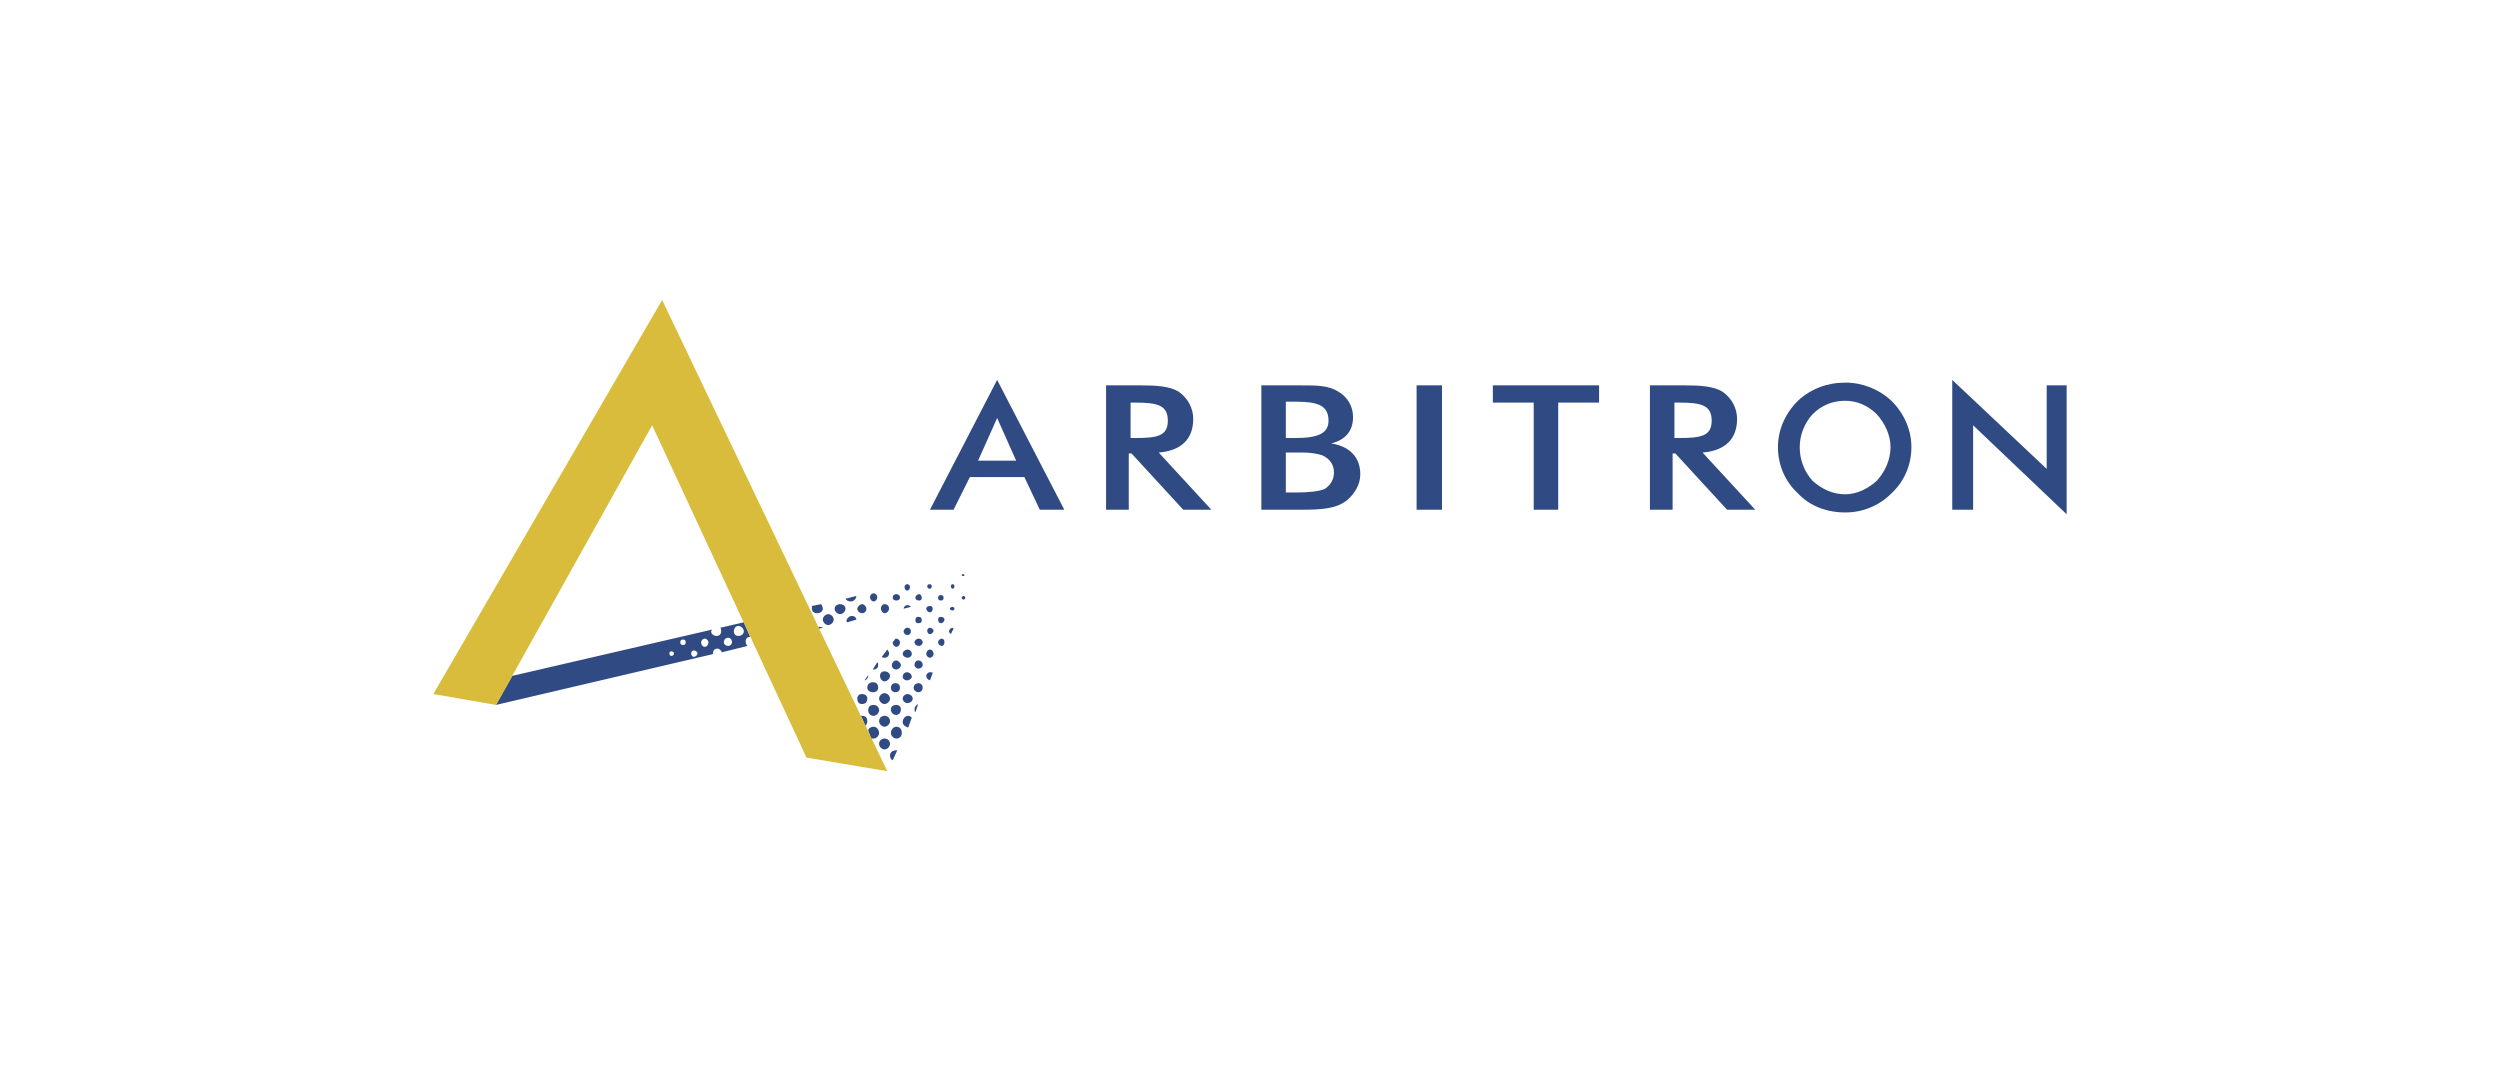 <?xml version="1.0" encoding="UTF-8"?> <svg xmlns="http://www.w3.org/2000/svg" width="225" height="96" viewBox="0 0 225 96" fill="none"><path fill-rule="evenodd" clip-rule="evenodd" d="M88.026 41.463L89.742 37.623L91.457 41.463H88.026ZM93.582 45.876H95.788L89.742 34.191L83.695 45.876H85.82L87.29 42.934H92.193L93.582 45.876ZM101.753 39.42V36.233H102.162C104.204 36.233 105.104 36.478 105.104 37.868C105.104 39.257 104.123 39.42 102.162 39.42H101.753V39.42ZM101.59 40.809H101.835L106.492 45.876H109.025L104.286 40.728C106.328 40.565 107.39 39.502 107.39 37.705C107.39 36.724 106.9 35.825 106.084 35.253C105.267 34.763 104.122 34.681 102.651 34.681H99.546V45.875H101.589V40.809H101.59V40.809ZM115.725 44.323V40.728H117.197C117.851 40.728 118.504 40.809 118.994 40.973C119.729 41.3 120.056 41.872 120.056 42.526C120.056 43.18 119.729 43.67 119.239 43.997C118.667 44.242 117.769 44.324 116.542 44.324H115.725V44.323ZM113.521 45.876H117.034C118.995 45.876 120.301 45.794 121.283 44.976C121.937 44.404 122.427 43.587 122.427 42.689C122.427 41.136 121.447 40.156 119.811 39.911C121.118 39.584 121.774 38.767 121.774 37.541C121.774 36.56 121.283 35.744 120.465 35.254C119.567 34.682 118.505 34.682 117.034 34.682H113.521V45.876ZM115.725 39.42V36.151H116.624C118.586 36.151 119.566 36.478 119.566 37.868C119.566 39.012 118.586 39.42 116.624 39.42H115.725ZM127.493 34.681H129.78V45.876H127.493V34.681ZM140.24 45.876H138.033V36.233H134.356V34.681H143.917V36.233H140.24V45.876V45.876ZM150.699 39.42V36.233H151.107C153.15 36.233 154.05 36.478 154.05 37.868C154.05 39.257 153.069 39.42 151.107 39.42H150.699V39.42ZM150.536 40.809H150.781L155.438 45.876H157.972L153.232 40.728C155.274 40.565 156.336 39.502 156.336 37.705C156.336 36.724 155.846 35.825 155.03 35.253C154.213 34.763 153.069 34.681 151.597 34.681H148.493V45.875H150.535V40.809H150.536V40.809ZM170.147 40.237C170.147 41.381 169.656 42.444 168.92 43.261C168.103 43.996 167.124 44.486 166.061 44.486C164.916 44.486 163.936 43.996 163.119 43.261C162.375 42.43 161.968 41.352 161.976 40.237C161.976 39.175 162.384 38.113 163.119 37.295C163.936 36.478 164.916 36.07 166.061 36.07C167.124 36.07 168.103 36.478 168.92 37.295C169.656 38.113 170.147 39.175 170.147 40.237ZM172.026 40.237C172.026 38.685 171.373 37.214 170.229 36.07C169.099 35.015 167.609 34.431 166.062 34.436C164.427 34.436 162.957 35.008 161.813 36.07C160.668 37.214 160.015 38.685 160.015 40.237C160.015 41.872 160.668 43.342 161.813 44.404C162.876 45.548 164.427 46.121 166.062 46.121C167.614 46.121 169.084 45.548 170.229 44.404C171.373 43.342 172.026 41.872 172.026 40.237ZM175.703 34.191L184.202 42.199V34.681H185.999V46.285L177.582 38.276V45.876H175.703V34.191ZM64.82 56.499C64.902 56.579 64.902 56.662 64.902 56.826C64.902 57.071 64.738 57.234 64.493 57.234C64.248 57.234 64.002 57.071 64.002 56.826C64.002 56.742 64.084 56.742 64.084 56.663L46.108 60.828L44.637 63.444L64.166 58.868V58.786C64.166 58.541 64.329 58.378 64.575 58.378C64.738 58.378 64.902 58.541 64.983 58.705L67.27 58.133C67.168 58.021 67.11 57.876 67.107 57.724C67.107 57.479 67.27 57.316 67.516 57.316L66.944 56.008L64.82 56.499V56.499ZM60.407 59.031C60.325 59.031 60.244 58.949 60.244 58.786C60.246 58.743 60.265 58.704 60.295 58.674C60.325 58.644 60.364 58.626 60.407 58.623C60.57 58.623 60.652 58.705 60.652 58.786C60.653 58.95 60.57 59.031 60.407 59.031ZM61.47 58.051C61.307 58.051 61.225 57.969 61.225 57.806C61.225 57.642 61.307 57.56 61.47 57.56C61.633 57.56 61.715 57.642 61.715 57.806C61.715 57.969 61.633 58.051 61.47 58.051ZM62.45 59.113C62.287 59.113 62.205 58.95 62.205 58.786C62.205 58.704 62.287 58.541 62.45 58.541C62.613 58.541 62.777 58.704 62.777 58.786C62.776 58.95 62.613 59.113 62.45 59.113ZM63.43 58.215C63.267 58.215 63.103 58.051 63.103 57.806C63.103 57.643 63.266 57.479 63.43 57.479C63.594 57.479 63.757 57.642 63.757 57.806C63.757 58.051 63.593 58.215 63.43 58.215ZM65.555 58.133C65.31 58.133 65.146 57.969 65.146 57.806C65.146 57.56 65.31 57.397 65.555 57.397C65.718 57.397 65.882 57.56 65.882 57.806C65.876 57.89 65.84 57.97 65.78 58.03C65.72 58.091 65.64 58.127 65.555 58.133ZM66.454 57.234C66.209 57.234 66.045 57.071 66.045 56.826C66.045 56.579 66.209 56.334 66.454 56.334C66.699 56.334 66.944 56.579 66.944 56.826C66.944 57.071 66.699 57.234 66.454 57.234ZM74.053 56.499C73.971 56.415 73.808 56.415 73.644 56.415L73.726 56.578L74.053 56.499ZM74.543 56.252C74.788 56.252 75.033 56.007 75.033 55.762C75.033 55.517 74.789 55.272 74.543 55.272C74.298 55.272 74.053 55.517 74.053 55.762C74.053 56.007 74.298 56.252 74.543 56.252ZM75.605 55.272C75.85 55.272 76.096 55.027 76.096 54.782C76.096 54.537 75.85 54.374 75.605 54.374C75.36 54.374 75.115 54.537 75.115 54.782C75.115 55.027 75.36 55.272 75.605 55.272ZM76.668 55.435C76.423 55.435 76.177 55.68 76.177 55.925L76.26 56.007L77.077 55.762C77.076 55.599 76.913 55.435 76.668 55.435V55.435ZM77.567 55.19C77.812 55.19 77.975 55.027 77.975 54.782C77.975 54.619 77.812 54.374 77.567 54.374C77.404 54.374 77.159 54.619 77.159 54.782C77.158 55.027 77.403 55.19 77.567 55.19ZM78.628 54.129C78.792 54.129 78.955 53.965 78.955 53.72C78.95 53.636 78.913 53.556 78.853 53.495C78.793 53.435 78.713 53.399 78.628 53.393C78.543 53.399 78.463 53.435 78.403 53.495C78.343 53.556 78.307 53.636 78.301 53.72C78.302 53.965 78.465 54.129 78.628 54.129ZM79.609 55.19C79.854 55.19 80.017 54.945 80.017 54.782C80.017 54.537 79.854 54.374 79.609 54.374C79.446 54.374 79.282 54.537 79.282 54.782C79.283 54.946 79.446 55.19 79.609 55.19ZM73.563 55.19C73.808 55.19 74.053 55.027 74.053 54.782C74.05 54.63 73.992 54.486 73.89 54.374L73.073 54.537V54.782C73.073 55.027 73.236 55.19 73.563 55.19ZM76.586 54.129C76.831 54.129 77.076 53.883 77.076 53.638L76.096 53.883C76.177 54.047 76.341 54.129 76.586 54.129V54.129ZM80.672 54.047C80.835 54.047 80.999 53.965 80.999 53.801C80.999 53.556 80.835 53.474 80.672 53.474C80.508 53.474 80.345 53.556 80.345 53.801C80.345 53.965 80.508 54.047 80.672 54.047ZM82.714 54.047C82.877 54.047 82.959 53.965 82.959 53.801C82.959 53.638 82.877 53.474 82.714 53.474C82.551 53.474 82.387 53.638 82.387 53.801C82.387 53.965 82.551 54.047 82.714 54.047ZM81.653 53.148C81.816 53.148 81.898 52.985 81.898 52.821C81.898 52.739 81.816 52.576 81.653 52.576C81.49 52.576 81.408 52.739 81.408 52.821C81.407 52.985 81.489 53.148 81.653 53.148ZM81.653 54.456C81.568 54.461 81.488 54.498 81.428 54.558C81.368 54.618 81.331 54.698 81.326 54.783L81.98 54.62C81.897 54.537 81.816 54.456 81.653 54.456V54.456ZM83.695 52.985C83.776 52.985 83.858 52.903 83.858 52.74C83.856 52.698 83.837 52.658 83.807 52.628C83.777 52.598 83.738 52.58 83.695 52.577C83.532 52.577 83.45 52.659 83.45 52.74C83.449 52.903 83.532 52.985 83.695 52.985ZM84.676 54.047C84.839 54.047 84.921 53.965 84.921 53.801C84.921 53.638 84.839 53.556 84.676 53.556C84.513 53.556 84.43 53.638 84.43 53.801C84.43 53.965 84.512 54.047 84.676 54.047ZM86.718 51.84C86.718 51.84 86.8 51.84 86.8 51.758C86.8 51.676 86.718 51.676 86.718 51.676C86.636 51.676 86.555 51.676 86.555 51.758C86.555 51.84 86.636 51.84 86.718 51.84ZM85.738 52.576C85.695 52.579 85.656 52.597 85.626 52.627C85.596 52.657 85.578 52.697 85.575 52.739C85.575 52.902 85.657 52.984 85.738 52.984C85.819 52.984 85.901 52.902 85.901 52.739C85.901 52.658 85.819 52.576 85.738 52.576ZM86.718 53.638C86.636 53.638 86.555 53.72 86.555 53.801C86.555 53.883 86.637 53.965 86.718 53.965C86.799 53.965 86.881 53.883 86.881 53.801C86.881 53.72 86.8 53.638 86.718 53.638ZM85.738 54.619C85.575 54.619 85.493 54.701 85.493 54.782C85.493 54.863 85.575 54.945 85.738 54.945C85.82 54.945 85.901 54.863 85.901 54.782C85.901 54.701 85.819 54.619 85.738 54.619ZM83.695 55.109C83.858 55.109 83.94 54.946 83.94 54.782C83.94 54.618 83.858 54.537 83.695 54.537C83.532 54.537 83.368 54.619 83.368 54.782C83.368 54.945 83.532 55.109 83.695 55.109ZM84.676 56.089C84.839 56.089 85.003 55.926 85.003 55.762C85.003 55.598 84.84 55.517 84.676 55.517C84.512 55.517 84.43 55.599 84.43 55.762C84.43 55.925 84.512 56.089 84.676 56.089ZM82.632 56.089C82.877 56.089 82.959 56.007 82.959 55.844C82.959 55.599 82.877 55.517 82.632 55.517C82.469 55.517 82.387 55.599 82.387 55.844C82.387 56.007 82.469 56.089 82.632 56.089ZM83.695 56.499C83.532 56.499 83.45 56.662 83.45 56.742C83.45 56.907 83.532 57.071 83.695 57.071C83.858 57.071 84.022 56.908 84.022 56.742C84.022 56.662 83.858 56.499 83.695 56.499ZM85.411 56.826C85.411 56.908 85.493 56.989 85.574 57.071L85.819 56.579L85.737 56.499C85.652 56.505 85.573 56.541 85.513 56.601C85.453 56.661 85.416 56.741 85.411 56.826V56.826ZM84.757 57.479C84.594 57.479 84.43 57.642 84.43 57.806C84.43 57.97 84.593 58.133 84.757 58.133C84.921 58.133 85.002 57.97 85.002 57.806C85.002 57.642 84.921 57.479 84.757 57.479ZM82.714 58.133C82.877 58.133 83.041 57.969 83.041 57.806C83.041 57.642 82.877 57.478 82.714 57.478C82.469 57.478 82.306 57.642 82.306 57.806C82.306 57.969 82.469 58.133 82.714 58.133ZM81.653 57.152C81.898 57.152 81.98 56.989 81.98 56.825C81.98 56.661 81.898 56.498 81.653 56.498C81.49 56.498 81.326 56.661 81.326 56.825C81.326 56.989 81.489 57.152 81.653 57.152ZM83.695 58.46C83.532 58.46 83.368 58.623 83.368 58.868C83.368 59.031 83.532 59.195 83.695 59.195C83.858 59.195 84.022 59.032 84.022 58.868C84.022 58.623 83.858 58.46 83.695 58.46ZM80.672 58.215C80.835 58.215 80.999 58.051 80.999 57.806C80.993 57.721 80.957 57.642 80.897 57.581C80.836 57.521 80.757 57.485 80.672 57.479H80.591L80.345 57.806C80.345 58.051 80.508 58.215 80.672 58.215ZM81.653 59.195C81.898 59.195 82.061 59.032 82.061 58.868C82.061 58.623 81.898 58.46 81.653 58.46C81.49 58.46 81.244 58.623 81.244 58.868C81.244 59.031 81.489 59.195 81.653 59.195ZM82.632 60.174C82.877 60.174 83.041 60.011 83.041 59.847C83.041 59.602 82.877 59.439 82.632 59.439C82.469 59.439 82.305 59.602 82.305 59.847C82.306 60.011 82.469 60.174 82.632 60.174ZM80.672 60.256C80.835 60.256 81.081 60.093 81.081 59.848C81.081 59.685 80.835 59.44 80.672 59.44C80.427 59.44 80.263 59.685 80.263 59.848C80.263 60.093 80.427 60.256 80.672 60.256ZM81.653 61.236C81.816 61.236 82.061 61.073 82.061 60.91C82.061 60.664 81.816 60.501 81.653 60.501C81.408 60.501 81.244 60.664 81.244 60.91C81.244 61.073 81.407 61.236 81.653 61.236ZM82.632 61.483C82.469 61.483 82.224 61.646 82.224 61.891C82.224 62.136 82.469 62.3 82.632 62.3C82.877 62.3 83.041 62.136 83.041 61.891C83.041 61.646 82.877 61.483 82.632 61.483ZM83.368 60.828C83.368 61.073 83.532 61.157 83.695 61.236L83.94 60.583C83.94 60.501 83.858 60.501 83.695 60.501C83.532 60.501 83.368 60.664 83.368 60.828ZM79.364 59.113C79.446 59.195 79.527 59.195 79.609 59.195C79.854 59.195 80.017 59.032 80.017 58.787C80.017 58.705 79.936 58.541 79.854 58.46L79.364 59.113ZM78.628 60.256C78.873 60.256 79.037 60.093 79.037 59.848C79.037 59.766 79.037 59.685 78.955 59.603L78.547 60.256H78.628ZM79.609 61.32C79.854 61.32 80.1 61.073 80.1 60.828C80.1 60.583 79.854 60.42 79.609 60.42C79.364 60.42 79.2 60.583 79.2 60.828C79.2 61.073 79.364 61.32 79.609 61.32ZM80.59 62.3C80.835 62.3 80.998 62.136 80.998 61.891C80.998 61.646 80.835 61.483 80.59 61.483C80.345 61.483 80.181 61.646 80.181 61.891C80.181 62.136 80.345 62.3 80.59 62.3ZM81.653 62.464C81.49 62.464 81.244 62.627 81.244 62.872C81.244 63.117 81.489 63.28 81.653 63.28C81.898 63.28 82.143 63.117 82.143 62.872C82.143 62.627 81.897 62.464 81.653 62.464ZM78.547 62.3C78.874 62.3 79.037 62.136 79.037 61.891C79.037 61.564 78.873 61.401 78.547 61.401C78.302 61.401 78.057 61.564 78.057 61.891C78.057 62.136 78.302 62.3 78.547 62.3ZM79.609 63.362C79.854 63.362 80.1 63.117 80.1 62.872C80.1 62.627 79.854 62.382 79.609 62.382C79.364 62.382 79.119 62.627 79.119 62.872C79.119 63.117 79.364 63.362 79.609 63.362ZM80.672 64.342C80.917 64.342 81.081 64.097 81.081 63.852C81.081 63.607 80.918 63.444 80.672 63.444C80.345 63.444 80.181 63.607 80.181 63.852C80.181 64.097 80.345 64.342 80.672 64.342ZM81.244 64.995C81.244 65.242 81.489 65.405 81.734 65.486L82.061 64.587C81.979 64.505 81.898 64.424 81.734 64.424C81.489 64.424 81.244 64.668 81.244 64.995V64.995ZM78.138 60.828V60.748L77.811 61.236C77.975 61.236 78.138 60.993 78.138 60.828ZM82.306 63.852C82.306 63.934 82.306 64.015 82.388 64.097L82.633 63.362C82.469 63.444 82.306 63.607 82.306 63.852ZM77.567 63.362C77.894 63.362 78.057 63.199 78.057 62.872C78.057 62.627 77.894 62.464 77.567 62.464C77.322 62.464 77.159 62.627 77.159 62.872C77.158 63.199 77.322 63.362 77.567 63.362ZM78.628 63.444C78.301 63.444 78.138 63.607 78.138 63.934C78.138 64.179 78.301 64.424 78.628 64.424C78.873 64.424 79.118 64.179 79.118 63.934C79.119 63.607 78.874 63.444 78.628 63.444ZM79.609 64.424C79.364 64.424 79.119 64.587 79.119 64.914C79.119 65.159 79.364 65.406 79.609 65.406C79.854 65.406 80.1 65.159 80.1 64.914C80.1 64.587 79.854 64.424 79.609 64.424ZM80.672 65.405C80.427 65.405 80.181 65.65 80.181 65.977C80.181 66.222 80.427 66.468 80.672 66.468C80.999 66.468 81.162 66.222 81.162 65.977C81.162 65.65 80.999 65.405 80.672 65.405ZM79.119 66.958C79.119 66.631 79.364 66.468 79.609 66.468C79.854 66.468 80.1 66.631 80.1 66.958C80.1 67.203 79.854 67.448 79.609 67.448C79.364 67.448 79.119 67.203 79.119 66.958ZM80.1 68.019C80.1 68.182 80.181 68.346 80.345 68.427L80.754 67.529H80.672C80.345 67.529 80.1 67.693 80.1 68.019ZM78.628 66.468C78.873 66.468 79.118 66.222 79.118 65.977C79.118 65.65 78.873 65.405 78.628 65.405C78.384 65.405 78.138 65.567 78.138 65.732L78.383 66.468H78.628V66.468ZM78.057 64.913C78.057 64.586 77.894 64.423 77.567 64.423H77.485L77.893 65.322C77.996 65.21 78.054 65.065 78.057 64.913V64.913Z" fill="#304B84"></path><path fill-rule="evenodd" clip-rule="evenodd" d="M59.592 27L39 62.464L44.638 63.444L58.693 38.276L72.583 68.183L79.856 69.409L59.592 27V27Z" fill="#D9BC3B"></path></svg> 